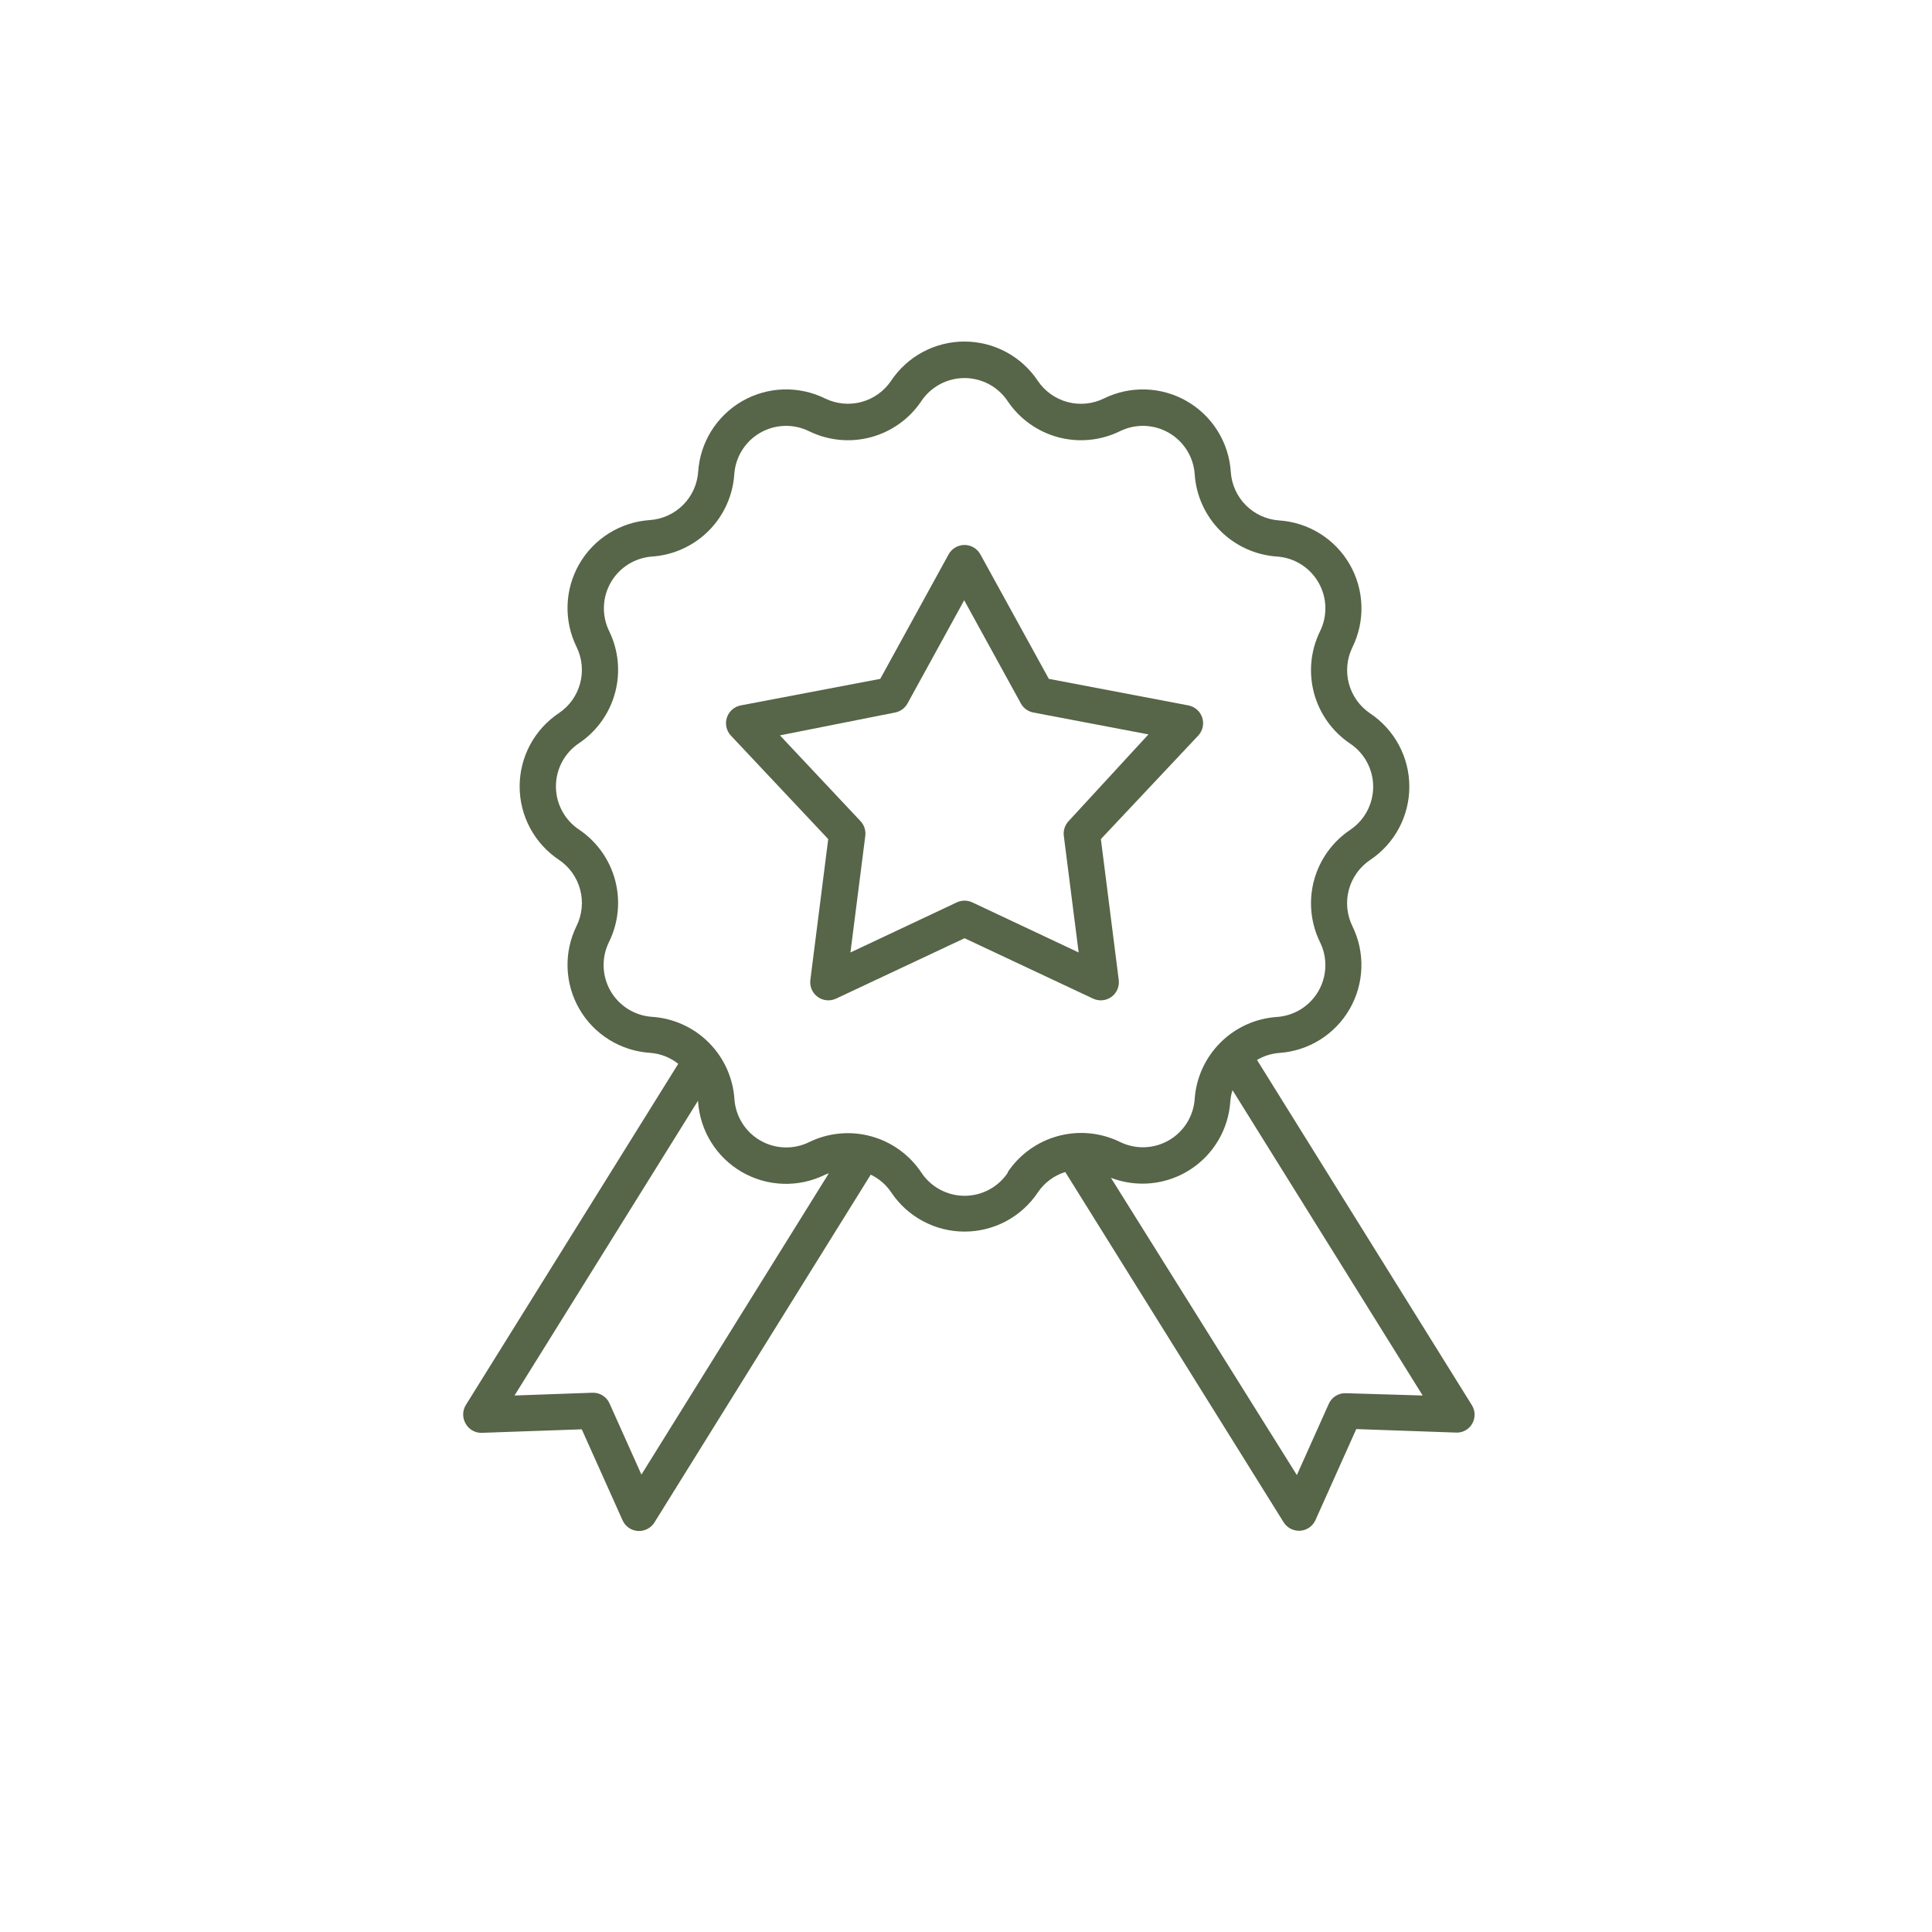 <?xml version="1.0" encoding="UTF-8"?> <svg xmlns="http://www.w3.org/2000/svg" width="160" height="160" viewBox="0 0 160 160" fill="none"><g clip-path="url(#clip0_16_134)"><path d="M121.9 116.38L104.1 87.78C104.664 87.447 105.297 87.248 105.95 87.2C107.144 87.117 108.3 86.743 109.316 86.108C110.331 85.474 111.175 84.599 111.772 83.562C112.37 82.524 112.704 81.356 112.743 80.159C112.783 78.963 112.528 77.775 112 76.7C111.54 75.763 111.436 74.692 111.706 73.684C111.976 72.676 112.603 71.801 113.47 71.22C114.468 70.553 115.287 69.65 115.853 68.591C116.419 67.532 116.715 66.35 116.715 65.15C116.715 63.949 116.419 62.767 115.853 61.709C115.287 60.65 114.468 59.747 113.47 59.08C112.606 58.499 111.981 57.626 111.71 56.62C111.44 55.615 111.543 54.545 112 53.61C112.53 52.533 112.787 51.343 112.747 50.143C112.708 48.944 112.373 47.773 111.773 46.733C111.173 45.694 110.325 44.819 109.306 44.185C108.287 43.551 107.128 43.179 105.93 43.1C104.893 43.028 103.917 42.583 103.182 41.848C102.447 41.113 102.002 40.137 101.93 39.1C101.856 37.9 101.487 36.736 100.855 35.714C100.223 34.691 99.348 33.839 98.308 33.236C97.268 32.632 96.095 32.295 94.894 32.254C93.692 32.213 92.499 32.469 91.42 33C90.483 33.46 89.412 33.564 88.404 33.294C87.396 33.023 86.521 32.397 85.94 31.53C85.273 30.532 84.37 29.713 83.311 29.147C82.253 28.581 81.071 28.285 79.87 28.285C78.669 28.285 77.487 28.581 76.429 29.147C75.37 29.713 74.467 30.532 73.8 31.53C73.22 32.394 72.346 33.019 71.34 33.29C70.335 33.56 69.266 33.457 68.33 33C67.253 32.47 66.063 32.213 64.863 32.252C63.664 32.292 62.493 32.627 61.453 33.227C60.414 33.827 59.539 34.675 58.905 35.694C58.271 36.713 57.899 37.872 57.82 39.07C57.748 40.107 57.303 41.083 56.568 41.818C55.833 42.553 54.857 42.998 53.82 43.07C52.623 43.149 51.463 43.521 50.444 44.155C49.425 44.789 48.577 45.664 47.977 46.703C47.377 47.742 47.042 48.914 47.003 50.113C46.963 51.313 47.22 52.503 47.75 53.58C48.21 54.517 48.314 55.588 48.044 56.596C47.774 57.604 47.147 58.479 46.28 59.06C45.282 59.727 44.463 60.63 43.897 61.688C43.331 62.747 43.035 63.929 43.035 65.13C43.035 66.331 43.331 67.513 43.897 68.571C44.463 69.63 45.282 70.533 46.28 71.2C47.147 71.781 47.774 72.656 48.044 73.664C48.314 74.672 48.21 75.743 47.75 76.68C47.22 77.757 46.963 78.947 47.003 80.147C47.042 81.346 47.377 82.517 47.977 83.556C48.577 84.596 49.425 85.471 50.444 86.105C51.463 86.739 52.623 87.111 53.82 87.19C54.677 87.249 55.496 87.567 56.17 88.1L38.57 116.37C38.431 116.603 38.357 116.869 38.357 117.14C38.357 117.411 38.431 117.677 38.57 117.91C38.703 118.148 38.9 118.344 39.139 118.476C39.377 118.609 39.648 118.672 39.92 118.66L48.18 118.37L51.56 125.91C51.672 126.158 51.849 126.371 52.073 126.526C52.297 126.681 52.558 126.772 52.83 126.79H52.93C53.184 126.789 53.435 126.723 53.657 126.599C53.879 126.475 54.066 126.296 54.2 126.08L72.11 97.28C72.798 97.609 73.385 98.117 73.81 98.75C74.477 99.748 75.38 100.567 76.439 101.133C77.497 101.699 78.679 101.995 79.88 101.995C81.081 101.995 82.263 101.699 83.321 101.133C84.38 100.567 85.283 99.748 85.95 98.75C86.493 97.945 87.293 97.349 88.22 97.06L106.3 126.06C106.434 126.276 106.621 126.455 106.843 126.579C107.065 126.703 107.315 126.769 107.57 126.77H107.67C107.942 126.752 108.203 126.661 108.427 126.506C108.651 126.351 108.828 126.138 108.94 125.89L112.32 118.35L120.58 118.64C120.853 118.654 121.124 118.591 121.362 118.458C121.601 118.325 121.798 118.129 121.93 117.89C122.059 117.658 122.124 117.396 122.119 117.131C122.114 116.866 122.038 116.606 121.9 116.38ZM53.12 122.12L50.48 116.23C50.36 115.956 50.16 115.725 49.907 115.566C49.654 115.408 49.359 115.329 49.06 115.34L42.61 115.57L57.81 91.15C57.81 91.15 57.81 91.15 57.81 91.22C57.889 92.417 58.261 93.577 58.895 94.596C59.529 95.615 60.404 96.463 61.443 97.063C62.483 97.663 63.654 97.998 64.853 98.037C66.053 98.077 67.243 97.82 68.32 97.29C68.42 97.24 68.53 97.21 68.64 97.17L53.12 122.12ZM83.46 97.12C83.067 97.708 82.535 98.19 81.912 98.523C81.288 98.856 80.592 99.031 79.885 99.031C79.178 99.031 78.482 98.856 77.858 98.523C77.235 98.19 76.703 97.708 76.31 97.12C75.33 95.64 73.845 94.567 72.132 94.101C70.418 93.635 68.594 93.809 67 94.59C66.365 94.9 65.664 95.049 64.958 95.024C64.251 94.999 63.562 94.8 62.951 94.445C62.34 94.09 61.826 93.59 61.455 92.989C61.083 92.388 60.865 91.705 60.82 91C60.696 89.235 59.937 87.575 58.683 86.327C57.429 85.078 55.765 84.326 54 84.21C53.293 84.162 52.609 83.941 52.009 83.566C51.408 83.191 50.91 82.673 50.557 82.058C50.205 81.444 50.01 80.752 49.989 80.044C49.969 79.336 50.124 78.634 50.44 78C51.22 76.411 51.397 74.593 50.939 72.883C50.481 71.173 49.419 69.687 47.95 68.7C47.362 68.307 46.88 67.775 46.547 67.152C46.214 66.528 46.039 65.832 46.039 65.125C46.039 64.418 46.214 63.722 46.547 63.098C46.88 62.475 47.362 61.943 47.95 61.55C49.419 60.563 50.481 59.077 50.939 57.367C51.397 55.657 51.22 53.839 50.44 52.25C50.135 51.618 49.989 50.921 50.014 50.22C50.04 49.519 50.237 48.834 50.589 48.227C50.94 47.62 51.434 47.107 52.029 46.735C52.623 46.362 53.3 46.141 54 46.09C55.767 45.971 57.431 45.215 58.683 43.963C59.935 42.71 60.691 41.047 60.81 39.28C60.857 38.575 61.077 37.893 61.451 37.293C61.825 36.694 62.34 36.196 62.952 35.843C63.564 35.49 64.253 35.293 64.959 35.27C65.665 35.247 66.366 35.398 67 35.71C68.589 36.489 70.407 36.667 72.117 36.209C73.827 35.751 75.313 34.689 76.3 33.22C76.693 32.632 77.225 32.15 77.848 31.817C78.472 31.484 79.168 31.309 79.875 31.309C80.582 31.309 81.278 31.484 81.902 31.817C82.525 32.15 83.057 32.632 83.45 33.22C84.437 34.689 85.923 35.751 87.633 36.209C89.343 36.667 91.161 36.489 92.75 35.71C93.384 35.398 94.085 35.247 94.791 35.27C95.497 35.293 96.186 35.49 96.798 35.843C97.41 36.196 97.925 36.694 98.299 37.293C98.673 37.893 98.893 38.575 98.94 39.28C99.059 41.047 99.815 42.71 101.067 43.963C102.32 45.215 103.983 45.971 105.75 46.09C106.455 46.137 107.137 46.357 107.737 46.731C108.336 47.105 108.834 47.62 109.187 48.232C109.54 48.844 109.737 49.533 109.76 50.239C109.783 50.945 109.632 51.646 109.32 52.28C108.54 53.869 108.363 55.687 108.821 57.397C109.279 59.107 110.341 60.593 111.81 61.58C112.398 61.973 112.88 62.505 113.213 63.128C113.546 63.752 113.721 64.448 113.721 65.155C113.721 65.862 113.546 66.558 113.213 67.182C112.88 67.805 112.398 68.337 111.81 68.73C110.341 69.717 109.279 71.203 108.821 72.913C108.363 74.623 108.54 76.441 109.32 78.03C109.632 78.664 109.783 79.365 109.76 80.07C109.737 80.776 109.54 81.466 109.187 82.078C108.834 82.69 108.336 83.205 107.737 83.579C107.137 83.953 106.455 84.173 105.75 84.22C103.988 84.338 102.328 85.09 101.077 86.336C99.825 87.582 99.066 89.238 98.94 91C98.893 91.705 98.673 92.387 98.299 92.987C97.925 93.586 97.41 94.084 96.798 94.437C96.186 94.79 95.497 94.987 94.791 95.01C94.085 95.033 93.384 94.882 92.75 94.57C91.159 93.792 89.339 93.618 87.629 94.08C85.919 94.541 84.434 95.607 83.45 97.08L83.46 97.12ZM111.46 115.38C111.161 115.367 110.865 115.446 110.612 115.605C110.358 115.763 110.159 115.995 110.04 116.27L107.4 122.16L92 97.54C93.067 97.95 94.215 98.103 95.352 97.988C96.489 97.873 97.583 97.491 98.545 96.875C99.508 96.259 100.312 95.425 100.893 94.441C101.474 93.457 101.816 92.35 101.89 91.21C101.915 90.894 101.975 90.582 102.07 90.28L117.82 115.57L111.46 115.38Z" fill="#576548"></path><path d="M99.23 60.92C99.414 60.724 99.542 60.483 99.6 60.221C99.659 59.959 99.646 59.686 99.564 59.431C99.481 59.175 99.331 58.947 99.13 58.769C98.929 58.591 98.684 58.471 98.42 58.42L86.86 56.22L81.19 45.91C81.061 45.675 80.87 45.478 80.639 45.341C80.408 45.204 80.144 45.132 79.875 45.132C79.606 45.132 79.342 45.204 79.111 45.341C78.88 45.478 78.689 45.675 78.56 45.91L72.9 56.22L61.34 58.42C61.076 58.471 60.831 58.591 60.63 58.769C60.429 58.947 60.279 59.175 60.196 59.431C60.114 59.686 60.101 59.959 60.16 60.221C60.218 60.483 60.346 60.724 60.53 60.92L68.59 69.49L67.11 81.16C67.077 81.427 67.116 81.697 67.224 81.943C67.331 82.19 67.502 82.402 67.72 82.56C67.937 82.717 68.193 82.813 68.461 82.838C68.728 82.862 68.997 82.815 69.24 82.7L79.88 77.7L90.52 82.7C90.763 82.815 91.032 82.862 91.299 82.838C91.567 82.813 91.823 82.717 92.04 82.56C92.258 82.402 92.429 82.19 92.537 81.943C92.644 81.697 92.683 81.427 92.65 81.16L91.17 69.49L99.23 60.92ZM88.5 68C88.347 68.161 88.232 68.354 88.163 68.565C88.094 68.776 88.072 69 88.1 69.22L89.33 78.88L80.52 74.73C80.32 74.636 80.101 74.587 79.88 74.587C79.659 74.587 79.44 74.636 79.24 74.73L70.43 78.88L71.66 69.22C71.688 69 71.666 68.776 71.597 68.565C71.528 68.354 71.413 68.161 71.26 68L64.59 60.9L74.16 59C74.371 58.954 74.569 58.864 74.742 58.734C74.914 58.605 75.057 58.44 75.16 58.25L79.85 49.71L84.54 58.25C84.643 58.44 84.786 58.605 84.958 58.734C85.131 58.864 85.329 58.954 85.54 59L95.11 60.82L88.5 68Z" fill="#576548"></path></g><defs><clipPath id="clip0_16_134"><rect width="160" height="160" fill="white"></rect></clipPath></defs></svg> 